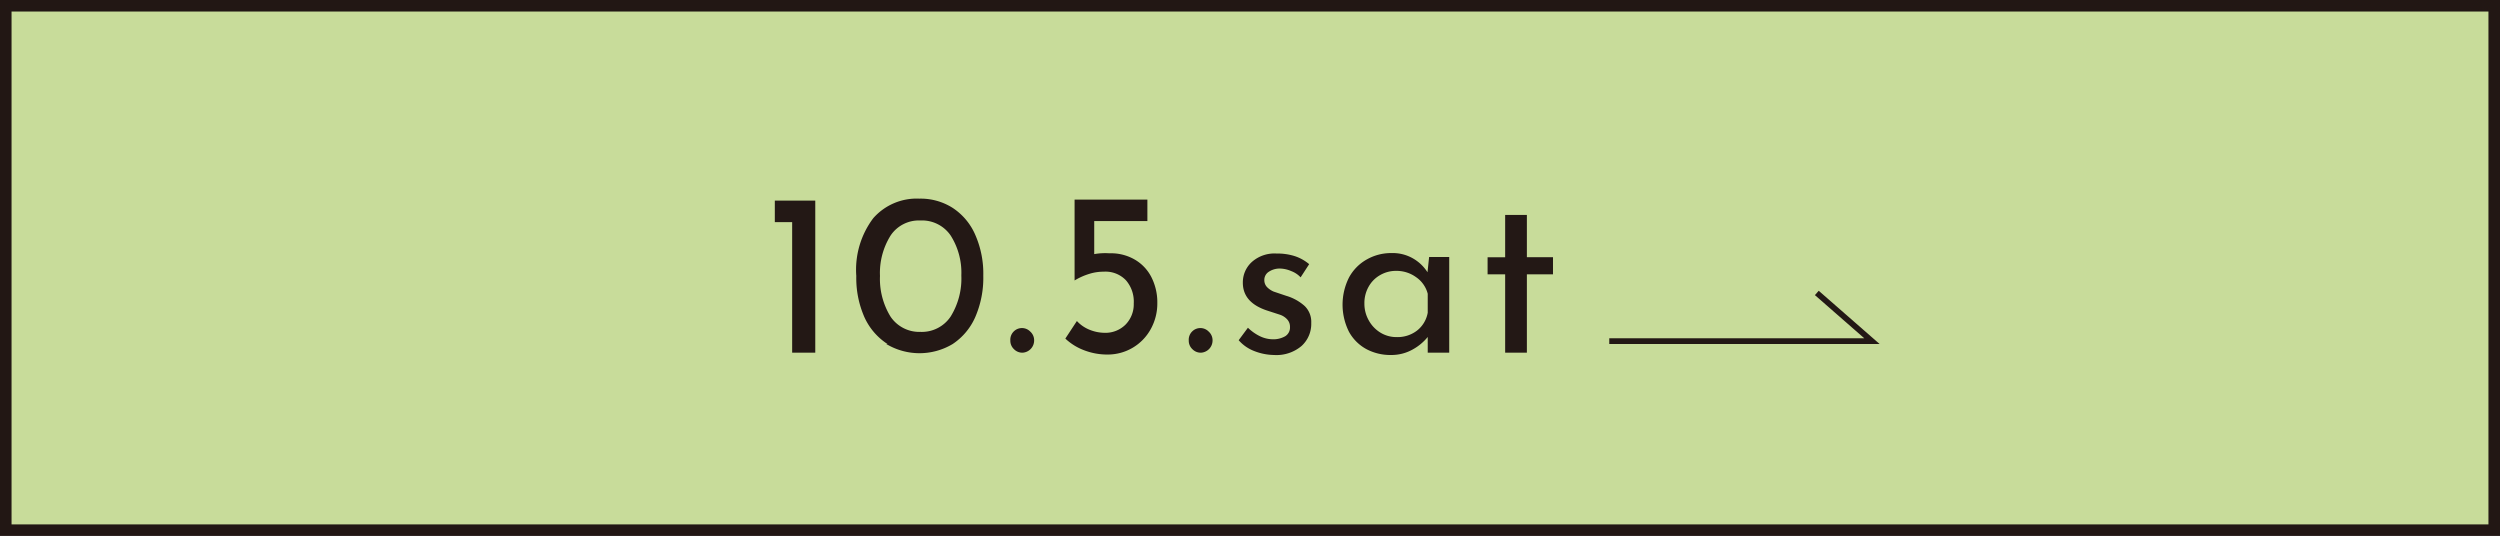 <svg xmlns="http://www.w3.org/2000/svg" viewBox="0 0 216.34 46.38"><defs><style>.cls-1{fill:#c8dc9a;stroke:#221714;}.cls-1,.cls-3{stroke-miterlimit:10;}.cls-2{fill:#231815;}.cls-3{fill:none;stroke:#231815;stroke-width:0.5px;}</style></defs><g id="レイヤー_2" data-name="レイヤー 2"><g id="レイヤー_2-2" data-name="レイヤー 2"><rect class="cls-1" x="0.5" y="0.5" width="215.34" height="45.38"/><path class="cls-2" d="M70.55,17.36V30.52h-2V19.22h-1.5V17.36Z"/><path class="cls-2" d="M76.8,29.77a5.43,5.43,0,0,1-2-2.33,8.41,8.41,0,0,1-.7-3.56,7.41,7.41,0,0,1,1.47-5,5,5,0,0,1,4-1.69,5.15,5.15,0,0,1,2.87.8,5.29,5.29,0,0,1,1.95,2.32,8.31,8.31,0,0,1,.7,3.54,8.53,8.53,0,0,1-.7,3.6,5.4,5.4,0,0,1-1.95,2.32,5.58,5.58,0,0,1-5.74,0Zm5.46-2.37a6.23,6.23,0,0,0,.93-3.56,6,6,0,0,0-.93-3.47,3,3,0,0,0-2.61-1.29,2.94,2.94,0,0,0-2.58,1.3,6.1,6.1,0,0,0-.92,3.5,6.23,6.23,0,0,0,.92,3.53,3,3,0,0,0,2.58,1.31A3,3,0,0,0,82.26,27.4Z"/><path class="cls-2" d="M87.71,28.7a1,1,0,0,1,1.45,0,1,1,0,0,1,.33.76,1.06,1.06,0,0,1-1,1.06,1,1,0,0,1-.74-.3,1,1,0,0,1-.32-.76A1,1,0,0,1,87.71,28.7Z"/><path class="cls-2" d="M98.26,22.5a3.7,3.7,0,0,1,1.41,1.55,4.81,4.81,0,0,1,.48,2.17,4.57,4.57,0,0,1-.57,2.26,4.24,4.24,0,0,1-3.79,2.2,5.55,5.55,0,0,1-2-.38,4.83,4.83,0,0,1-1.6-1l1-1.52a3,3,0,0,0,1.06.74,3.54,3.54,0,0,0,1.34.28,2.46,2.46,0,0,0,1.81-.71,2.51,2.51,0,0,0,.71-1.83,2.82,2.82,0,0,0-.67-2,2.43,2.43,0,0,0-1.91-.75,4.16,4.16,0,0,0-1.27.19,5.61,5.61,0,0,0-1.27.57h0v-7h6.3v1.86H94.69v2.86A5.35,5.35,0,0,1,96,21.92,4.09,4.09,0,0,1,98.26,22.5Z"/><path class="cls-2" d="M103.15,28.7a1,1,0,0,1,1.45,0,1,1,0,0,1,.33.76,1.06,1.06,0,0,1-1,1.06,1,1,0,0,1-.74-.3,1,1,0,0,1-.32-.76A1,1,0,0,1,103.15,28.7Z"/><path class="cls-2" d="M108.54,30.38a3.39,3.39,0,0,1-1.35-.94l.8-1.08a4,4,0,0,0,1.05.74,2.6,2.6,0,0,0,1.09.26,2.06,2.06,0,0,0,1.08-.26.88.88,0,0,0,.42-.8.93.93,0,0,0-.26-.68,1.5,1.5,0,0,0-.59-.38l-1.11-.36c-1.41-.46-2.12-1.26-2.12-2.42a2.38,2.38,0,0,1,.77-1.78,2.94,2.94,0,0,1,2.15-.74,4.94,4.94,0,0,1,1.56.22,3.75,3.75,0,0,1,1.26.7L112.55,24a2.13,2.13,0,0,0-.81-.54,2.61,2.61,0,0,0-.93-.22,1.69,1.69,0,0,0-1,.27.83.83,0,0,0-.4.73.86.86,0,0,0,.26.63,1.82,1.82,0,0,0,.54.36l1.1.37a4.14,4.14,0,0,1,1.59.88,1.91,1.91,0,0,1,.57,1.46,2.58,2.58,0,0,1-.84,2,3.36,3.36,0,0,1-2.38.78A4.89,4.89,0,0,1,108.54,30.38Z"/><path class="cls-2" d="M125.41,22.24v8.28h-1.86V29.16a4.4,4.4,0,0,1-1.28,1.07,3.76,3.76,0,0,1-1.9.49,4.41,4.41,0,0,1-2.13-.51,3.77,3.77,0,0,1-1.5-1.49,5.23,5.23,0,0,1,0-4.71,3.92,3.92,0,0,1,1.54-1.56,4.25,4.25,0,0,1,2.15-.55,3.52,3.52,0,0,1,1.84.46,3.62,3.62,0,0,1,1.26,1.2l.14-1.32Zm-2.79,6.37a2.52,2.52,0,0,0,.93-1.55V25.42a2.5,2.5,0,0,0-1-1.43,2.88,2.88,0,0,0-1.74-.55,2.72,2.72,0,0,0-1.37.36,2.62,2.62,0,0,0-1,1,2.87,2.87,0,0,0-.37,1.47,2.92,2.92,0,0,0,.38,1.46,2.85,2.85,0,0,0,1,1.05,2.64,2.64,0,0,0,1.4.39A2.76,2.76,0,0,0,122.62,28.61Z"/><path class="cls-2" d="M132.13,18.6v3.66h2.26v1.48h-2.26v6.78h-1.88V23.74h-1.52V22.26h1.52V18.6Z"/><polyline class="cls-3" points="139.26 29.52 161.99 29.52 157.22 25.35"/></g></g></svg>